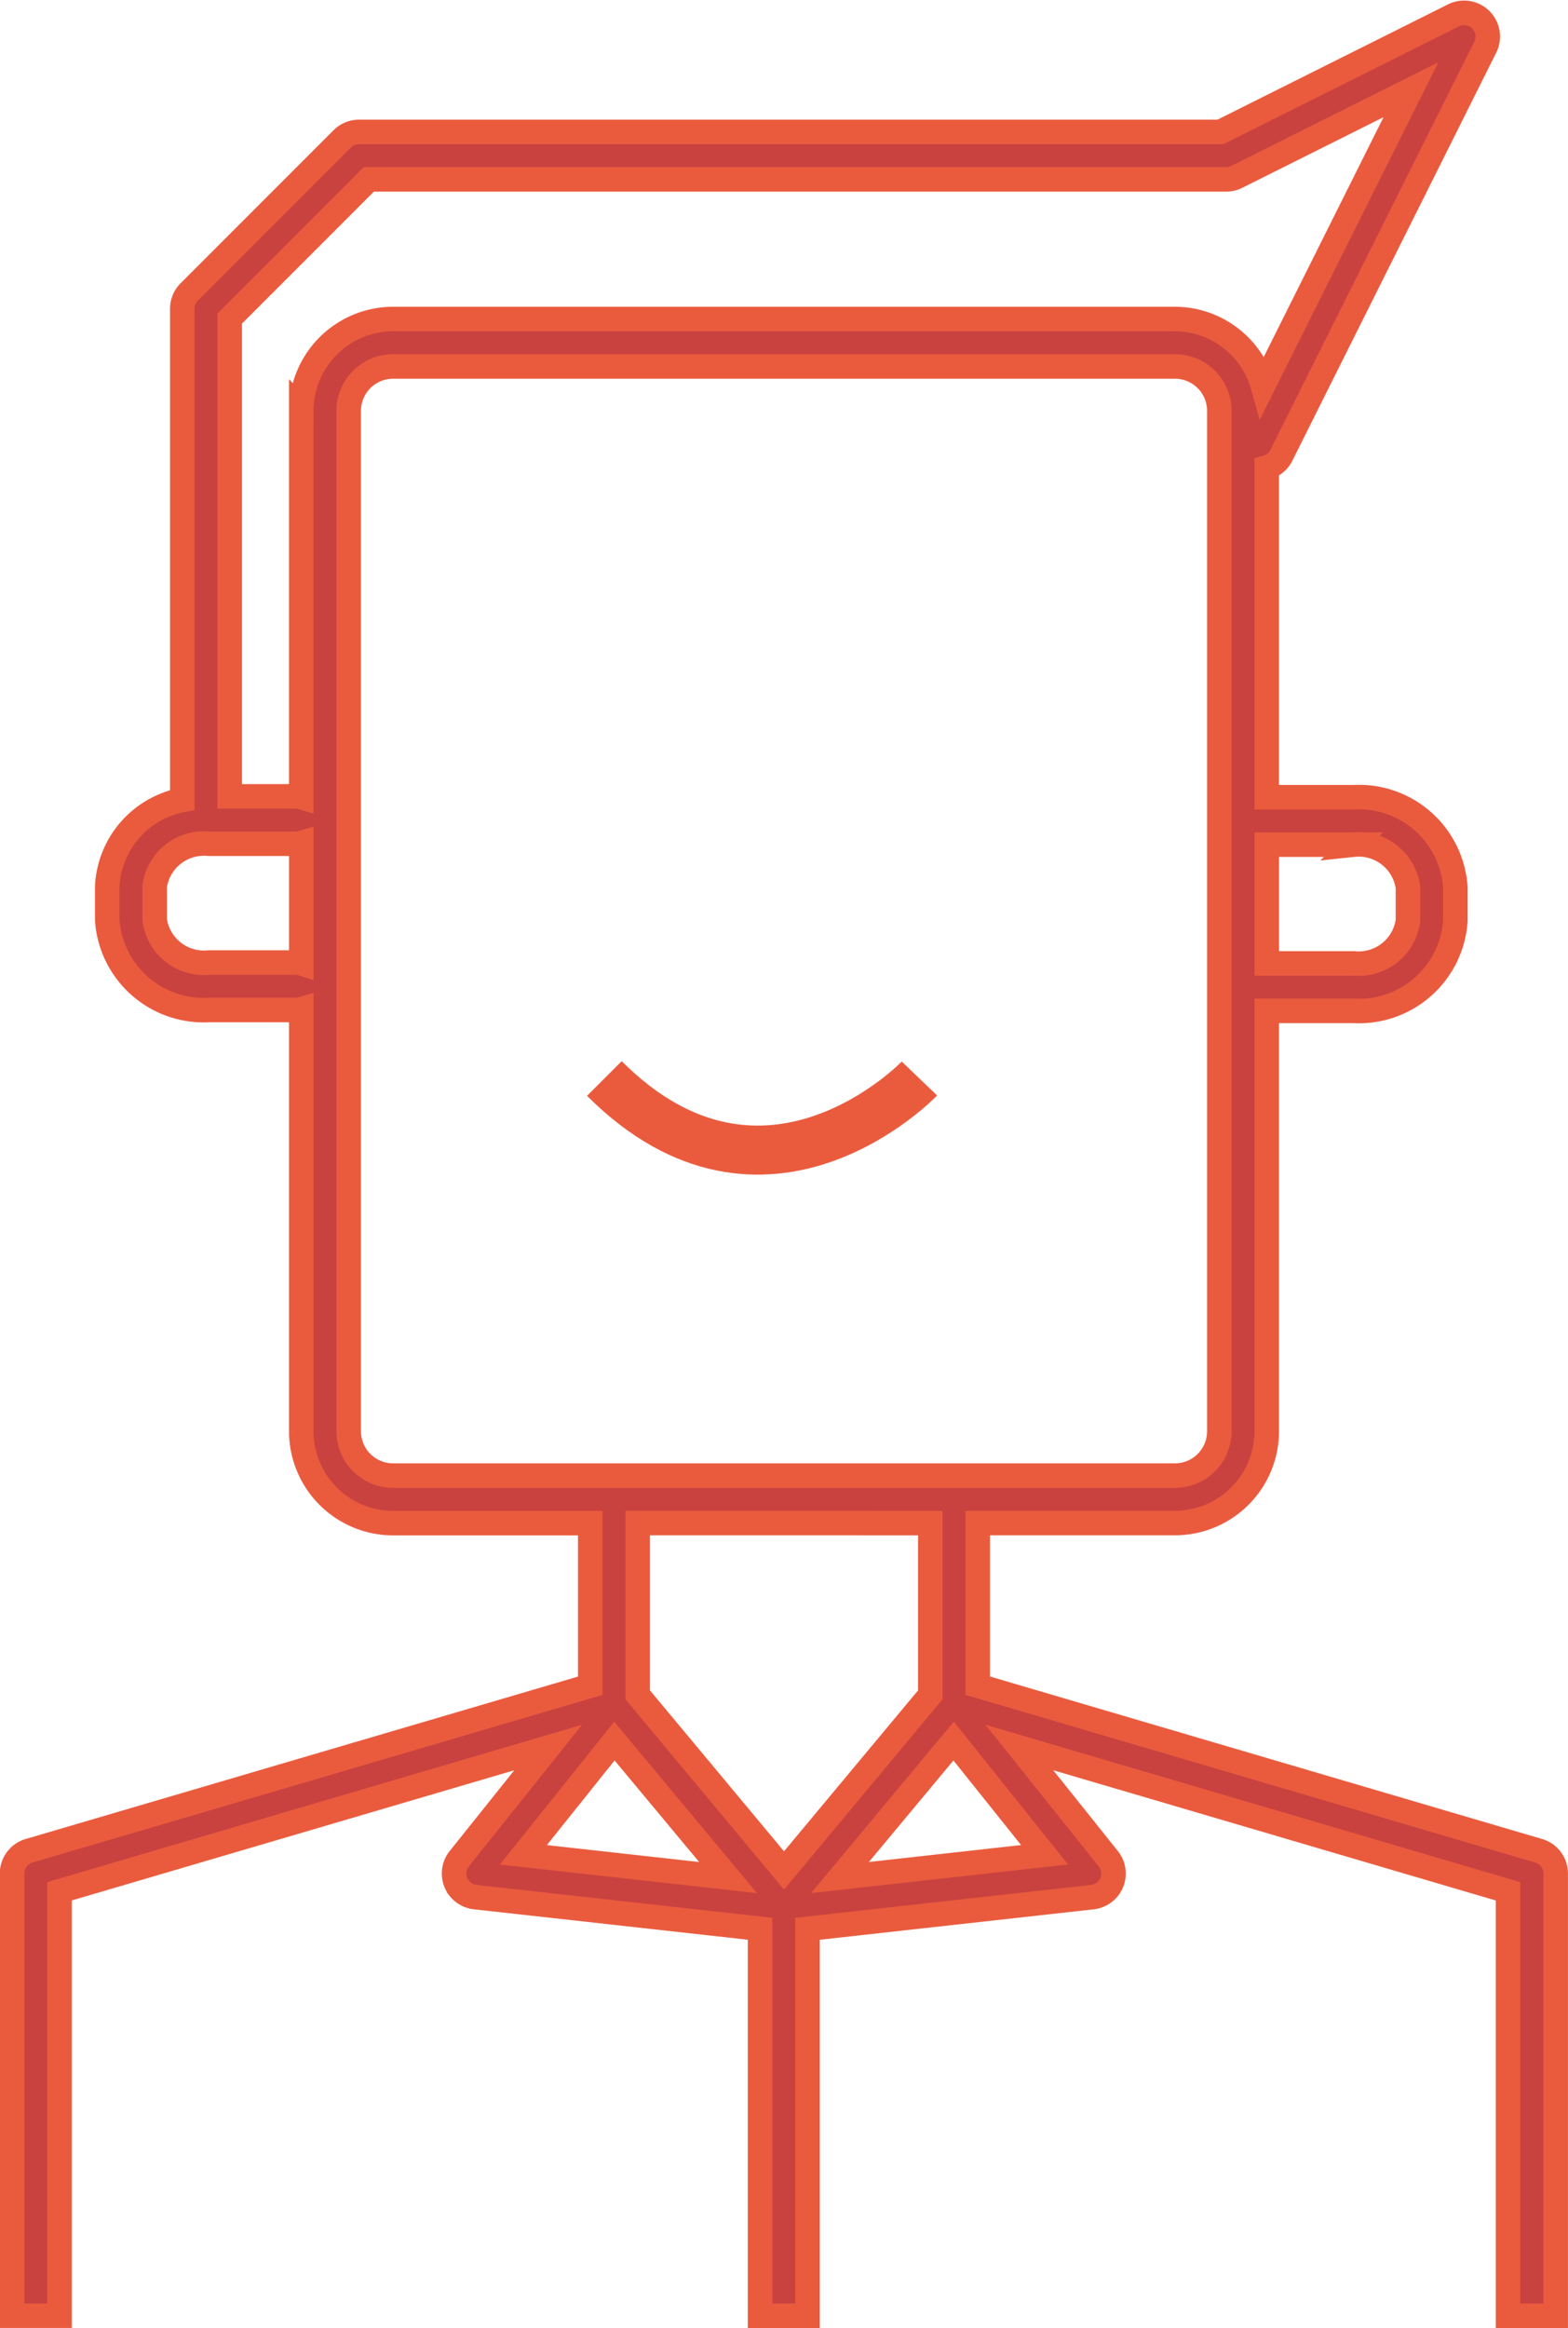 <svg xmlns="http://www.w3.org/2000/svg" width="63.989" height="94.96" viewBox="0 0 63.989 94.96">
  <g id="Group_14070" data-name="Group 14070" transform="translate(-209.858 -160.142)">
    <path id="Path_135456" data-name="Path 135456" d="M243.307,102.975,220.413,96.24V89.607h8.051a3.75,3.75,0,0,0,3.745-3.744V68.715h3.539a3.944,3.944,0,0,0,4.158-3.679V63.679A3.945,3.945,0,0,0,235.748,60h-3.539V46.549a.951.951,0,0,0,.592-.489l8.324-16.652a.968.968,0,0,0-1.3-1.3l-9.508,4.754H195.164a.966.966,0,0,0-.684.284l-6.244,6.244a.966.966,0,0,0-.284.684V60.111a3.782,3.782,0,0,0-3.064,3.534V65a3.945,3.945,0,0,0,4.158,3.679h3.589a.978.978,0,0,0,.173-.034v17.22a3.75,3.75,0,0,0,3.745,3.745H204.6v6.633l-22.895,6.73a.968.968,0,0,0-.7.929v18.037h1.937V104.627l19.941-5.864-3.628,4.535a.968.968,0,0,0,.649,1.567l11.627,1.291V121.94h1.937V106.157l11.625-1.291a.968.968,0,0,0,.649-1.567l-3.628-4.536,19.942,5.866V121.94H244V103.9a.966.966,0,0,0-.7-.928Zm-7.559-41.04a2.029,2.029,0,0,1,2.222,1.743v1.357a2.029,2.029,0,0,1-2.222,1.743H232.21V61.934h3.539Zm-43.113,4.808h-3.589A2.029,2.029,0,0,1,186.825,65V63.642a2.029,2.029,0,0,1,2.222-1.743h3.589a.978.978,0,0,0,.173-.034v4.913a.886.886,0,0,0-.173-.036Zm.172-22.505V60a.965.965,0,0,0-.173-.034h-2.746V40.475l5.676-5.677h34.983a.964.964,0,0,0,.433-.1l7.113-3.557-6.041,12.085a3.739,3.739,0,0,0-3.589-2.732H196.552a3.751,3.751,0,0,0-3.744,3.745Zm1.937,41.626V44.237a1.81,1.81,0,0,1,1.808-1.807h31.913a1.81,1.81,0,0,1,1.808,1.807V85.863a1.81,1.81,0,0,1-1.808,1.808H196.552A1.81,1.81,0,0,1,194.744,85.863Zm23.733,3.744v7.007l-5.969,7.162-5.97-7.163V89.606ZM205.586,98.5l4.638,5.567-8.351-.928Zm9.207,5.566L219.43,98.5l3.71,4.638Z" transform="translate(29.345 132.661)" fill="#c9423f" stroke="#ea5b3e" stroke-width="1"/>
    <path id="Path_135457" data-name="Path 135457" d="M245.379,191.135s-6.286,6.571-12.857,0" transform="translate(2 13)" fill="none" stroke="#ea5b3e" stroke-width="2"/>
  </g>
</svg>

